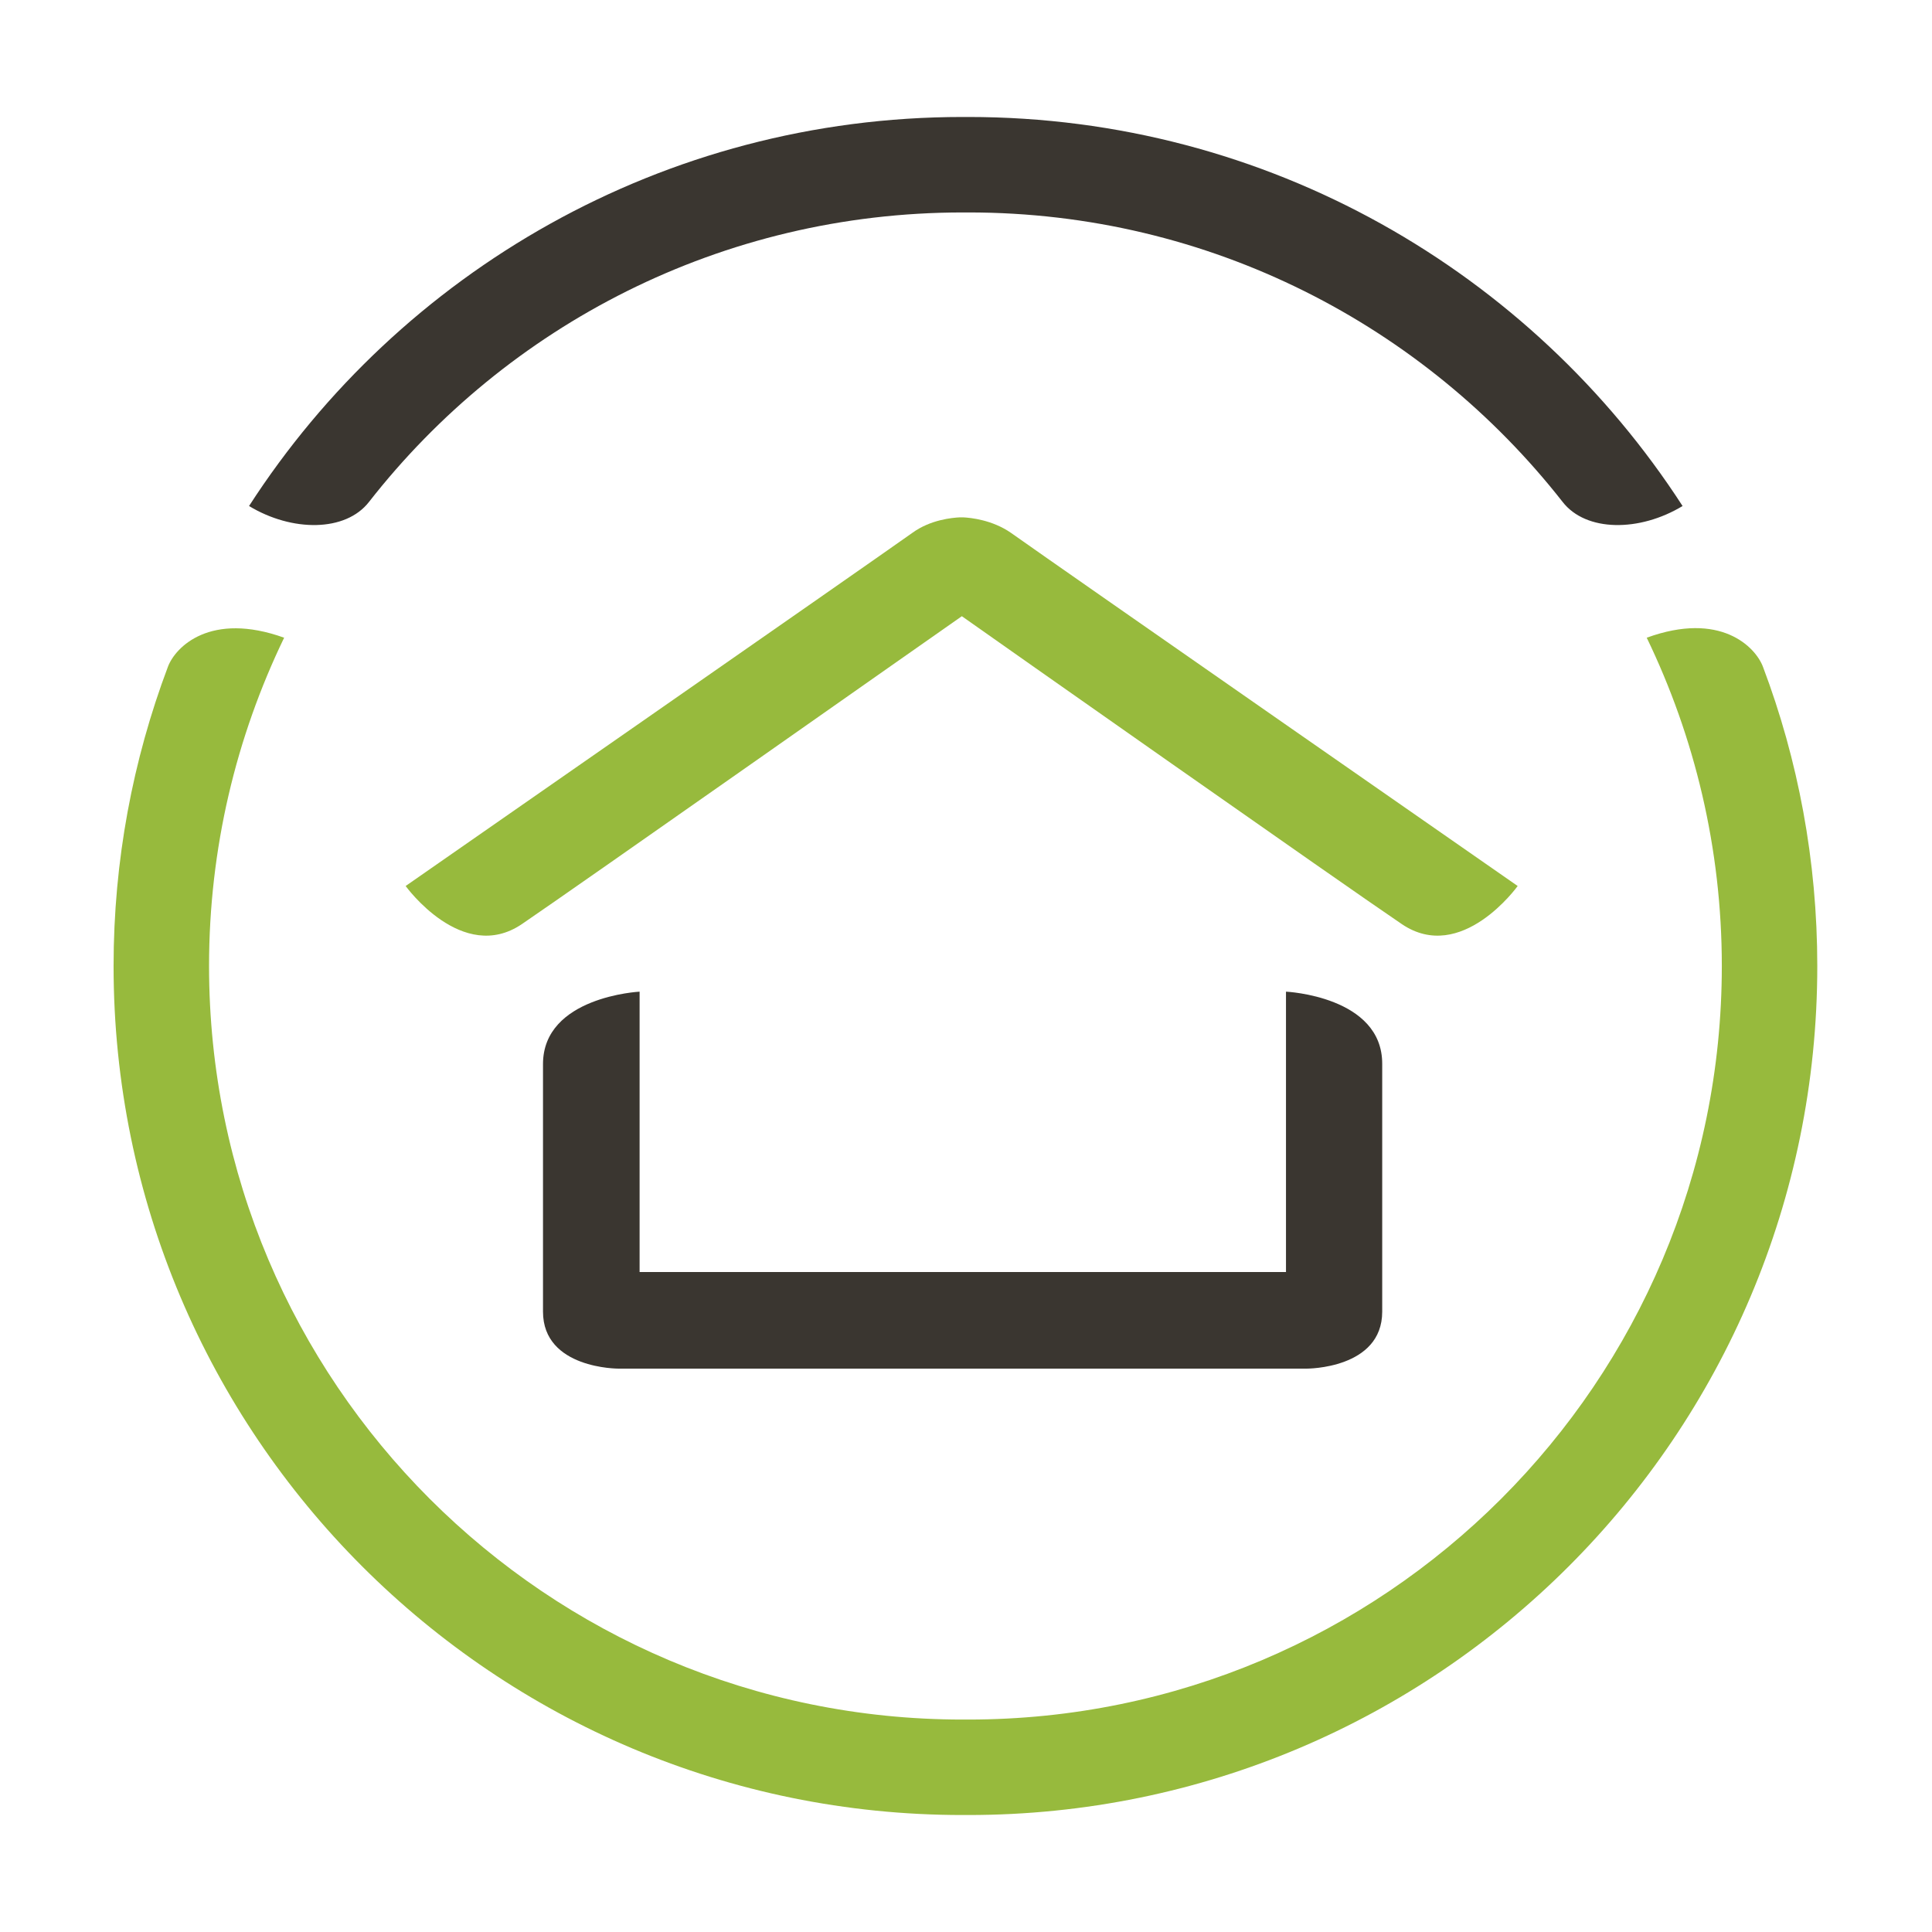 <?xml version="1.0" encoding="utf-8"?>
<!-- Generator: Adobe Illustrator 27.8.0, SVG Export Plug-In . SVG Version: 6.00 Build 0)  -->
<svg version="1.1" id="Layer_1" xmlns="http://www.w3.org/2000/svg" xmlns:xlink="http://www.w3.org/1999/xlink" x="0px" y="0px"
	 viewBox="0 0 512 512" style="enable-background:new 0 0 512 512;" xml:space="preserve">
<style type="text/css">
	.st0{fill:#97BA3D;}
	.st1{fill:#3A3630;}
</style>
<g>
	<path class="st0" d="M267.9,141.2c-4.9-3.4-10.6-4-12.7-4.1v0h-0.8v0c-2,0.1-7.8,0.6-12.6,4.1c-13.1,9.3-134.3,93.6-134.3,93.6
		s15,20.8,30.8,10.1c15-10.2,108.4-75.9,116.6-81.6c8.2,5.8,101.5,71.4,116.6,81.6c15.8,10.7,30.7-10.1,30.7-10.1
		S281,150.5,267.9,141.2"/>
	<path class="st1" d="M340.8,262.8v74.3H169.5v-74.3c0,0-25.6,1.3-25.6,19.2v65.6c0,15.2,20,15.1,20,15.1h182.4c0,0,20,0.1,20-15.1
		V282C366.4,264,340.8,262.8,340.8,262.8"/>
	<path class="st0" d="M467.2,176.7c-2-5.3-11.3-14.8-30.8-7.7c12.7,26.3,19.9,55.8,19.9,87c0,110.3-89.4,199.7-199.7,199.7h-1.5
		c-110.3,0-199.7-89.4-199.7-199.7c0-31.2,7.2-60.7,19.9-87c-19.5-7-28.8,2.4-30.8,7.7c-9.3,24.7-14.4,51.4-14.4,79.3
		c0,124.3,100.7,225,225,225h1.5c124.3,0,225-100.7,225-225C481.6,228.1,476.5,201.3,467.2,176.7"/>
	<path class="st1" d="M256.6,31h-1.5C175.8,31,106,72.1,66,134.1c11.4,6.9,25.6,6.9,31.8-1.1c36.5-46.7,93.4-76.7,157.4-76.7h1.5
		c63.9,0,120.8,30,157.4,76.7c6.2,8,20.4,8,31.8,1.1C405.8,72.1,336,31,256.6,31"/>
</g>
</svg>
